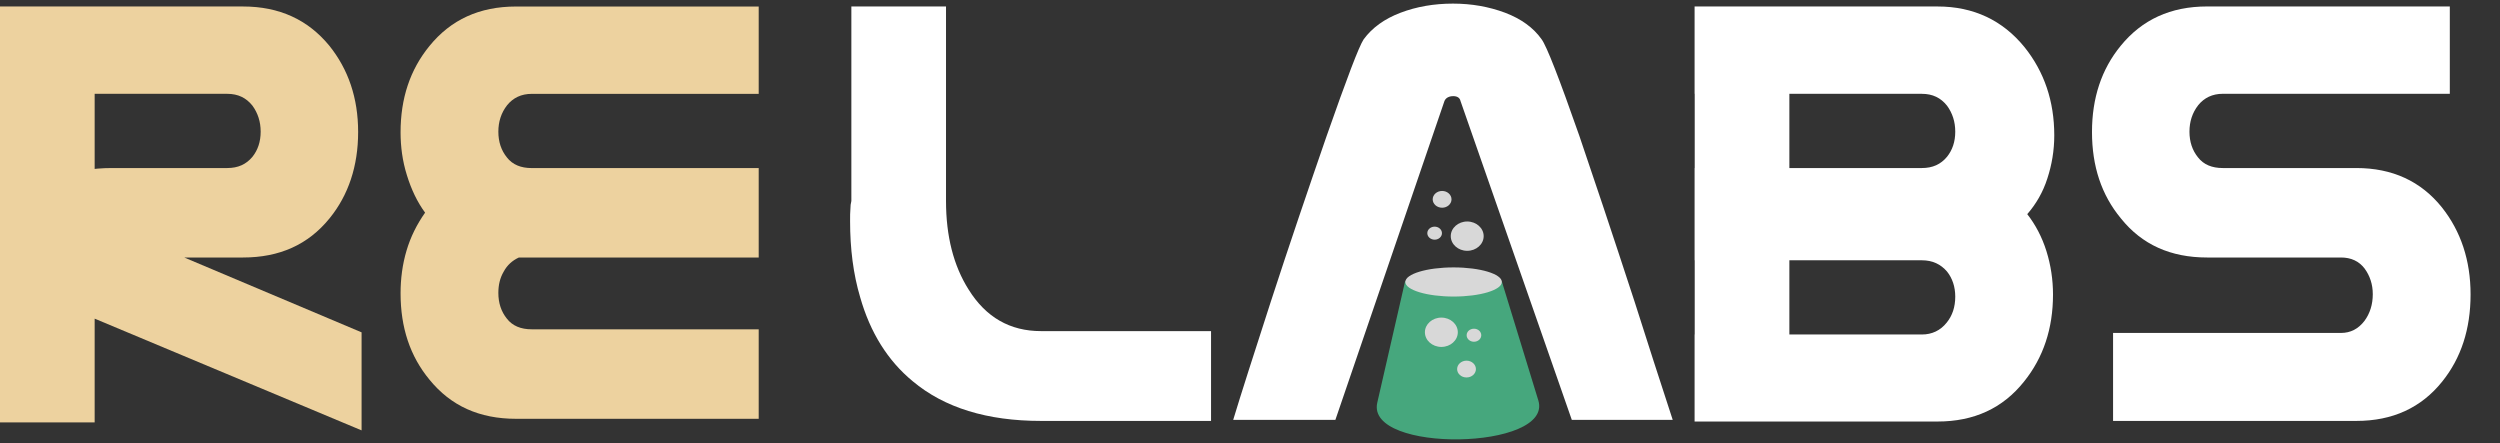 <svg width="79" height="14" viewBox="0 0 79 14" fill="none" xmlns="http://www.w3.org/2000/svg">
<rect x="0" y="0" width="79" height="14" fill="#333333" stroke="none"/>
<path fill-rule="evenodd" clip-rule="evenodd" d="M23.975 13.234H16.305C15.152 13.234 14.248 12.829 13.573 11.999C12.957 11.256 12.658 10.349 12.658 9.268C12.658 8.804 12.718 8.351 12.847 7.917C12.976 7.482 13.175 7.086 13.433 6.72C13.185 6.382 12.996 5.986 12.857 5.533C12.718 5.089 12.658 4.635 12.658 4.182C12.658 3.11 12.957 2.203 13.573 1.451C14.248 0.621 15.152 0.206 16.305 0.206H23.975V2.966H16.801C16.473 2.966 16.215 3.091 16.026 3.323C15.838 3.564 15.748 3.844 15.748 4.162C15.748 4.481 15.838 4.751 16.017 4.973C16.195 5.205 16.464 5.311 16.801 5.311H23.975V8.062V8.138H16.394C16.186 8.235 16.026 8.38 15.917 8.583C15.798 8.785 15.748 9.007 15.748 9.258C15.748 9.576 15.838 9.847 16.017 10.069C16.195 10.3 16.464 10.406 16.801 10.406H23.975V13.234Z" fill="#EDD29F"/>
<path fill-rule="evenodd" clip-rule="evenodd" d="M38.269 13.301H32.894C31.195 13.301 29.844 12.886 28.84 12.046C28.056 11.399 27.499 10.512 27.181 9.392C26.963 8.659 26.863 7.858 26.863 6.989C26.863 6.834 26.863 6.699 26.873 6.603C26.873 6.507 26.883 6.429 26.903 6.352V0.204H29.894V6.352C29.894 7.462 30.132 8.398 30.609 9.151C31.155 10.029 31.92 10.463 32.894 10.463H38.269V13.301Z" fill="white"/>
<path fill-rule="evenodd" clip-rule="evenodd" d="M77.414 2.964H70.24C69.912 2.964 69.654 3.09 69.465 3.322C69.277 3.563 69.187 3.843 69.187 4.161C69.187 4.48 69.277 4.75 69.456 4.972C69.634 5.204 69.903 5.31 70.24 5.31H74.463C75.596 5.31 76.5 5.725 77.165 6.554C77.762 7.308 78.07 8.225 78.07 9.305C78.07 10.396 77.772 11.313 77.175 12.056C76.51 12.886 75.606 13.301 74.463 13.301H66.773V10.521H73.976C74.274 10.521 74.523 10.396 74.721 10.135C74.89 9.903 74.98 9.623 74.98 9.296C74.98 8.987 74.89 8.716 74.721 8.485C74.543 8.253 74.294 8.137 73.976 8.137H69.744C68.592 8.137 67.687 7.732 67.021 6.902C66.405 6.159 66.107 5.252 66.107 4.171C66.107 3.1 66.405 2.192 67.012 1.45C67.687 0.62 68.592 0.204 69.744 0.204H77.414V2.964Z" fill="white"/>
<path fill-rule="evenodd" clip-rule="evenodd" d="M53.549 13.32V10.57H53.553V8.225H53.549V5.31H53.553V2.965H53.549V0.205H61.229C62.362 0.205 63.286 0.639 63.981 1.498C64.597 2.27 64.915 3.196 64.915 4.277C64.915 4.76 64.836 5.213 64.697 5.638C64.558 6.073 64.339 6.449 64.061 6.767C64.319 7.096 64.528 7.491 64.667 7.935C64.806 8.379 64.875 8.843 64.875 9.305C64.875 10.386 64.567 11.303 63.961 12.056C63.286 12.905 62.372 13.32 61.229 13.32H53.549ZM60.732 10.57C61.05 10.57 61.318 10.444 61.517 10.193C61.696 9.971 61.786 9.701 61.786 9.373C61.786 9.064 61.696 8.794 61.527 8.582C61.328 8.35 61.07 8.225 60.732 8.225H56.544V10.57H60.732ZM60.732 5.31C61.07 5.31 61.328 5.194 61.527 4.953C61.696 4.741 61.786 4.48 61.786 4.162C61.786 3.843 61.696 3.573 61.527 3.341C61.328 3.09 61.07 2.965 60.732 2.965H56.544V5.31H60.732Z" fill="white"/>
<path fill-rule="evenodd" clip-rule="evenodd" d="M11.426 13.6L2.991 10.069V13.348H0V0.205H7.68C8.823 0.205 9.727 0.62 10.403 1.44C11.009 2.193 11.317 3.1 11.317 4.171C11.317 5.252 11.009 6.169 10.412 6.902C9.737 7.732 8.833 8.137 7.68 8.137H5.822L11.426 10.502V13.6ZM2.991 5.338L3.091 5.328C3.231 5.316 3.377 5.31 3.528 5.31H7.183C7.521 5.31 7.78 5.194 7.979 4.953C8.147 4.741 8.237 4.48 8.237 4.161C8.237 3.843 8.147 3.573 7.979 3.341C7.78 3.09 7.521 2.965 7.183 2.965H2.991V5.338Z" fill="#EDD29F"/>
<path fill-rule="evenodd" clip-rule="evenodd" d="M44.402 8.885H47.455L48.611 12.653C49.096 14.232 43.154 14.332 43.522 12.724L44.402 8.885Z" fill="#46A77D"/>
<path fill-rule="evenodd" clip-rule="evenodd" d="M45.933 8.45C46.775 8.45 47.458 8.657 47.458 8.91C47.458 9.164 46.775 9.371 45.933 9.371C45.092 9.371 44.408 9.164 44.408 8.91C44.408 8.657 45.092 8.45 45.933 8.45Z" fill="#D8D8D8"/>
<path fill-rule="evenodd" clip-rule="evenodd" d="M45.547 10.036C45.834 10.036 46.067 10.244 46.067 10.499C46.067 10.755 45.834 10.963 45.547 10.963C45.261 10.963 45.027 10.755 45.027 10.499C45.027 10.244 45.261 10.036 45.547 10.036Z" fill="#D8D8D8"/>
<path fill-rule="evenodd" clip-rule="evenodd" d="M46.342 11.397C46.506 11.397 46.639 11.517 46.639 11.663C46.639 11.809 46.506 11.928 46.342 11.928C46.178 11.928 46.045 11.809 46.045 11.663C46.045 11.517 46.178 11.397 46.342 11.397Z" fill="#D8D8D8"/>
<path fill-rule="evenodd" clip-rule="evenodd" d="M46.577 10.387C46.705 10.387 46.808 10.479 46.808 10.593C46.808 10.707 46.705 10.799 46.577 10.799C46.449 10.799 46.346 10.707 46.346 10.593C46.346 10.479 46.449 10.387 46.577 10.387Z" fill="#D8D8D8"/>
<path fill-rule="evenodd" clip-rule="evenodd" d="M46.364 7.926C46.077 7.926 45.844 7.718 45.844 7.462C45.844 7.207 46.077 6.999 46.364 6.999C46.65 6.999 46.884 7.207 46.884 7.462C46.884 7.718 46.65 7.926 46.364 7.926Z" fill="#D8D8D8"/>
<path fill-rule="evenodd" clip-rule="evenodd" d="M45.571 6.564C45.407 6.564 45.273 6.445 45.273 6.299C45.273 6.153 45.407 6.034 45.571 6.034C45.735 6.034 45.868 6.153 45.868 6.299C45.868 6.445 45.735 6.564 45.571 6.564Z" fill="#D8D8D8"/>
<path fill-rule="evenodd" clip-rule="evenodd" d="M45.335 7.574C45.207 7.574 45.103 7.482 45.103 7.368C45.103 7.255 45.207 7.162 45.335 7.162C45.462 7.162 45.566 7.255 45.566 7.368C45.566 7.482 45.462 7.574 45.335 7.574Z" fill="#D8D8D8"/>
<path fill-rule="evenodd" clip-rule="evenodd" d="M52.858 13.268H49.669L46.152 3.192C46.132 3.095 46.053 3.038 45.924 3.038C45.785 3.038 45.685 3.095 45.645 3.192L42.198 13.268H38.969C39.217 12.447 39.615 11.211 40.151 9.552C40.747 7.718 41.343 5.972 41.92 4.302C42.556 2.488 42.943 1.465 43.092 1.242C43.361 0.876 43.748 0.596 44.255 0.403C44.761 0.21 45.317 0.114 45.914 0.114C46.5 0.114 47.046 0.21 47.563 0.403C48.07 0.596 48.457 0.876 48.715 1.242C48.874 1.455 49.272 2.478 49.907 4.292C50.345 5.576 50.931 7.322 51.656 9.542C52.053 10.787 52.451 12.032 52.858 13.268Z" fill="white"/>
</svg>
